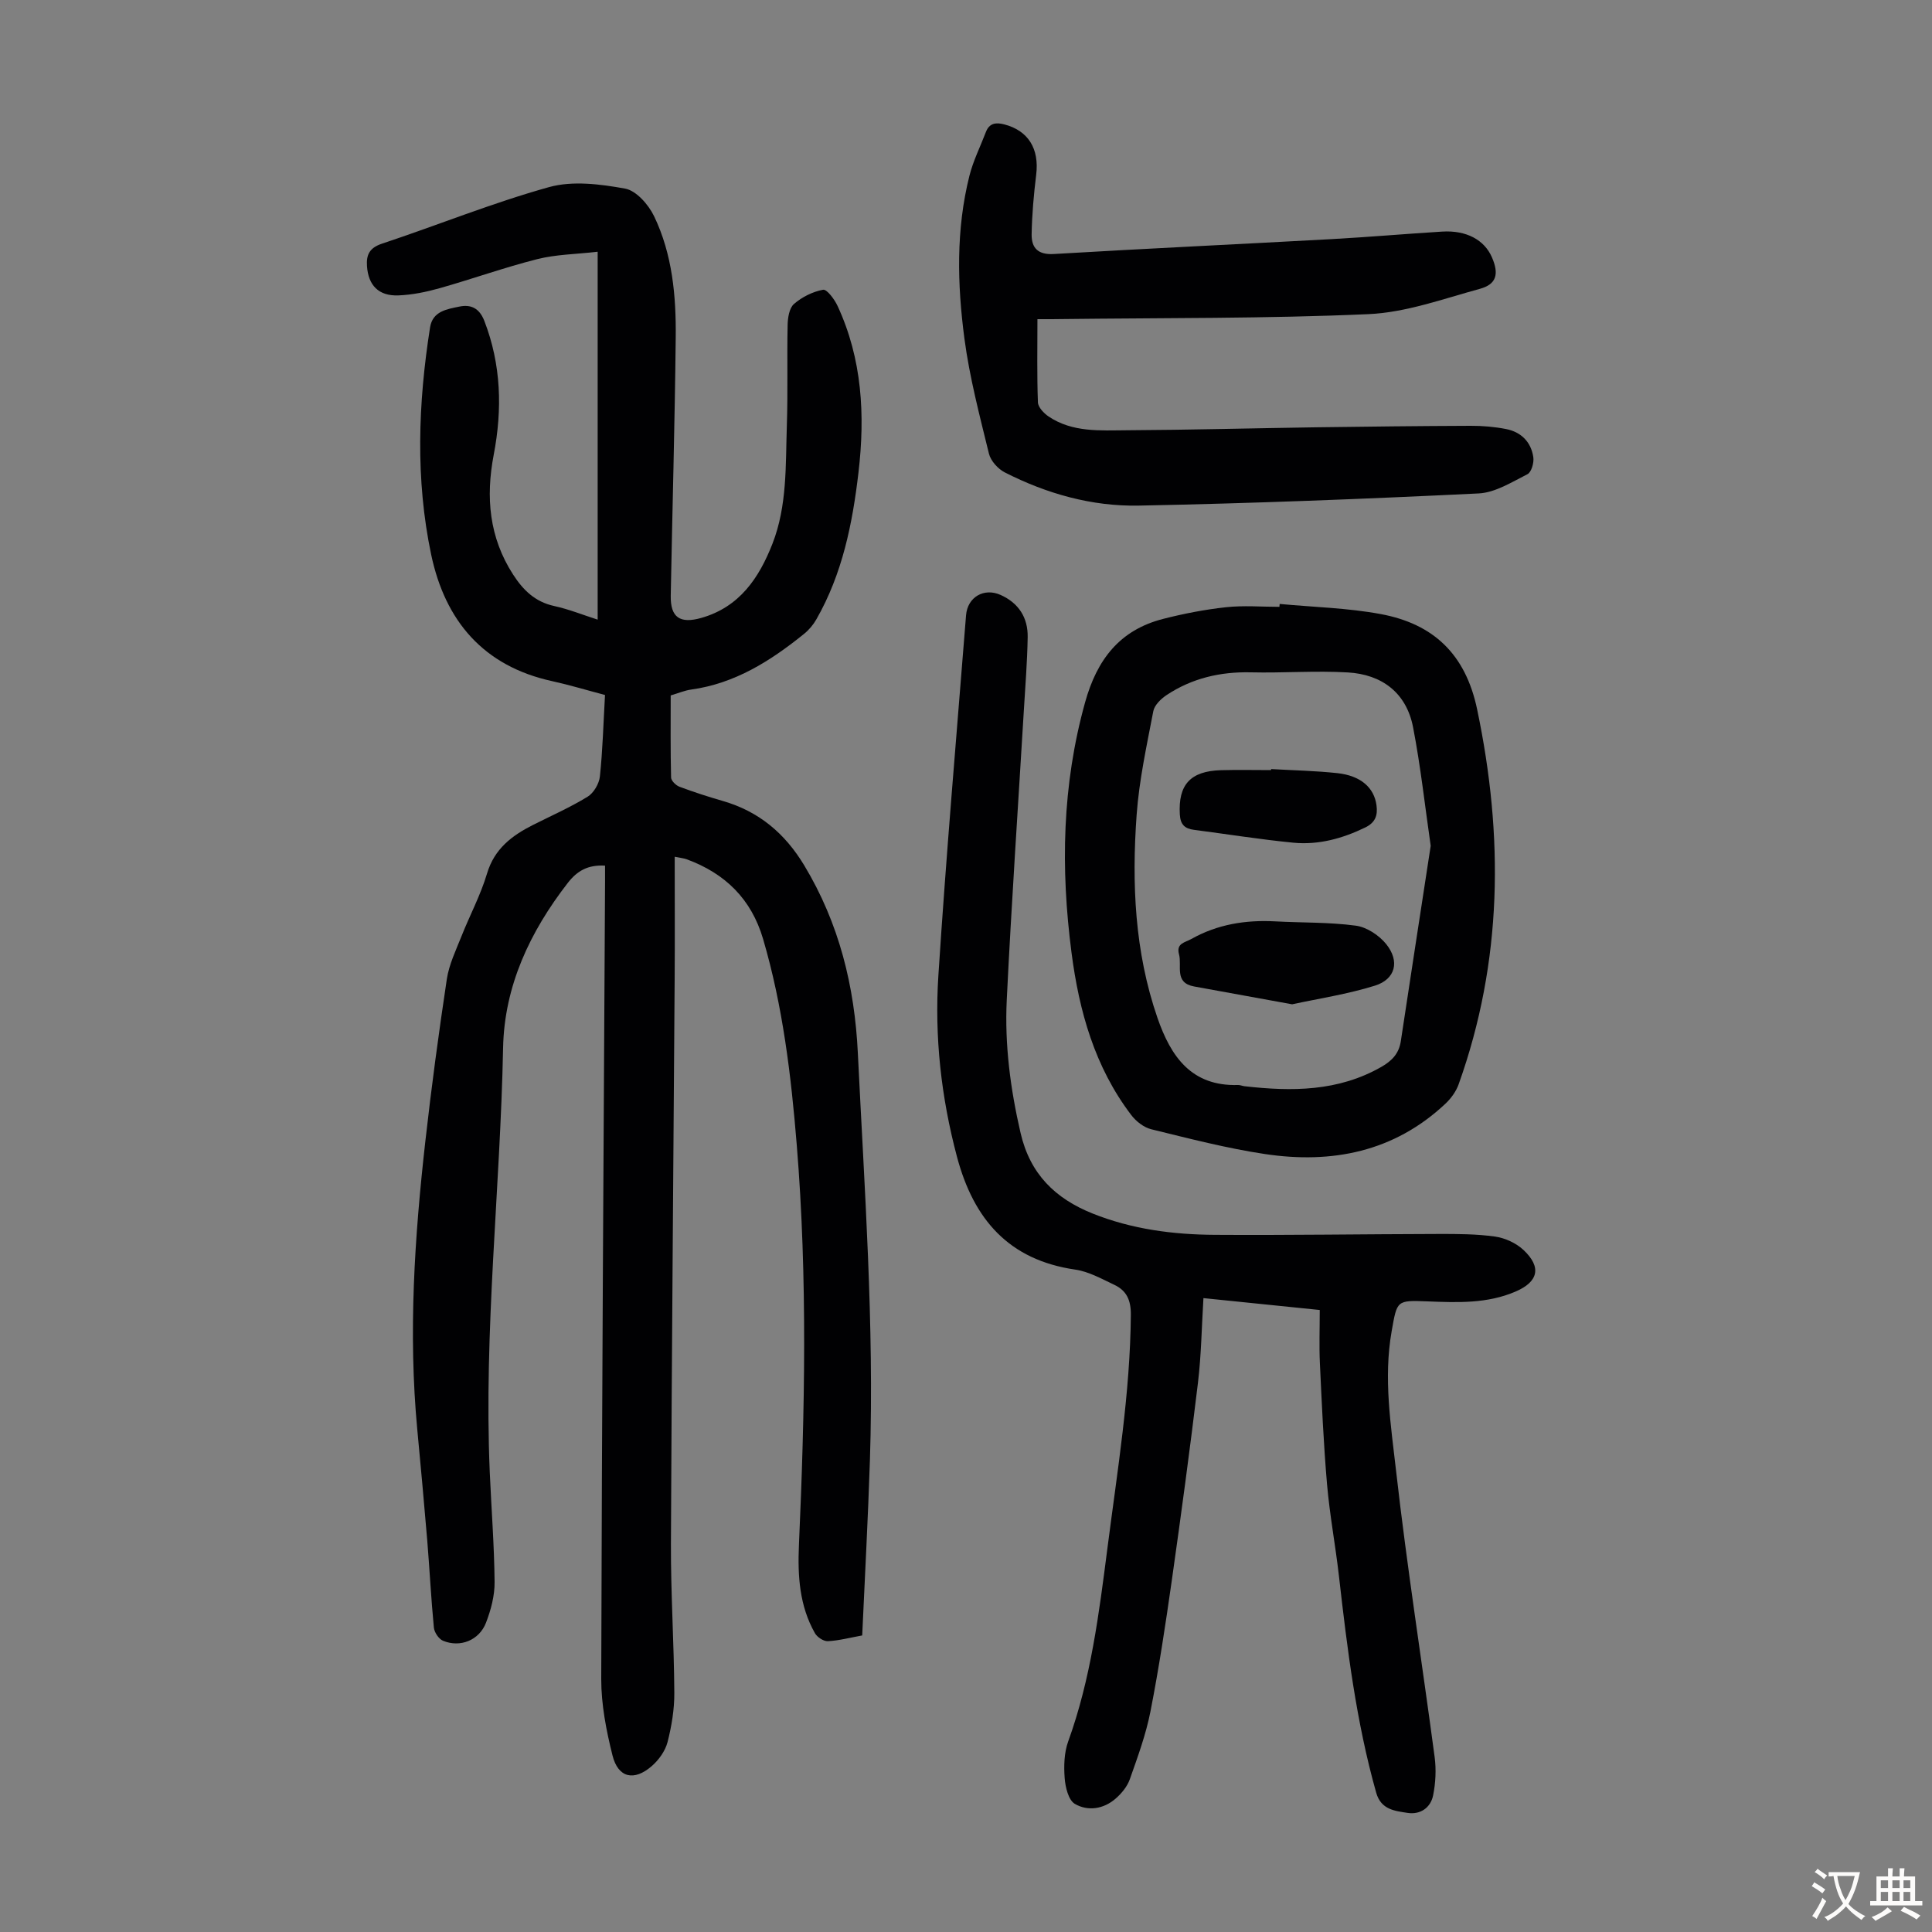 <svg enable-background="new 0 0 400 400" viewBox="0 0 400 400" xmlns="http://www.w3.org/2000/svg"><rect x="0" y="0" width="400" height="400" fill="#808080" stroke="none"/><g fill="#010103"><path d="m125.26 143.89c-3.79-1-7.32-2.07-10.92-2.86-14.27-3.11-22.18-12.5-25.07-26.2-3.28-15.6-2.7-31.36-.23-47.05.53-3.36 3.5-3.77 6.05-4.3 2.38-.5 4.15.3 5.18 2.94 3.51 9.08 3.75 18.32 1.95 27.73-1.68 8.78-.96 17.12 4.03 24.83 2.08 3.22 4.55 5.63 8.49 6.49 3.03.66 5.95 1.84 9 2.82 0-25.2 0-50.2 0-76.17-4.5.52-8.62.55-12.5 1.53-6.81 1.72-13.45 4.11-20.22 6.02-2.77.78-5.67 1.38-8.54 1.49-4.09.16-6.23-2.09-6.5-6.07-.16-2.35.52-3.78 3.1-4.64 11.56-3.84 22.88-8.45 34.59-11.71 4.89-1.36 10.62-.62 15.76.31 2.3.42 4.83 3.31 5.98 5.69 3.81 7.91 4.59 16.57 4.49 25.22-.19 17.79-.7 35.57-1.03 53.36-.08 4.52 1.9 5.87 6.34 4.61 7.91-2.26 11.94-8.26 14.72-15.36 3.08-7.89 2.7-16.27 2.98-24.51.23-6.92.01-13.86.16-20.79.03-1.49.34-3.49 1.32-4.34 1.66-1.44 3.88-2.55 6.02-2.94.79-.14 2.36 1.98 2.99 3.33 5.11 11.01 5.73 22.63 4.34 34.49-1.24 10.61-3.33 20.98-8.71 30.4-.64 1.13-1.54 2.2-2.55 3.02-6.93 5.6-14.32 10.29-23.41 11.54-1.31.18-2.57.73-4.21 1.21 0 5.67-.06 11.34.08 17 .02.67 1 1.63 1.75 1.91 2.93 1.1 5.91 2.06 8.92 2.93 7.47 2.15 12.87 6.67 16.9 13.35 7.23 12.01 10.43 25 11.1 38.89 1.36 28.05 3.4 56.08 2.5 84.19-.39 12.07-1.05 24.12-1.6 36.35-2.53.46-4.81 1.07-7.11 1.19-.89.04-2.21-.83-2.68-1.66-3.21-5.66-3.59-11.88-3.31-18.22 1.23-27.63 1.8-55.27-.45-82.87-1.17-14.37-2.88-28.7-6.97-42.63-2.44-8.3-7.86-13.57-15.8-16.5-.59-.22-1.25-.27-2.5-.53 0 8.66.05 17.03-.01 25.41-.26 38.95-.61 77.89-.77 116.84-.04 10.29.64 20.57.7 30.86.02 3.41-.56 6.91-1.41 10.22-.47 1.81-1.8 3.66-3.24 4.92-3.69 3.22-6.99 2.46-8.15-2.19-1.29-5.15-2.34-10.54-2.33-15.82.13-55.06.49-110.12.79-165.19.01-1.08 0-2.16 0-3.21-3.55-.2-5.77 1.06-7.74 3.61-7.82 10.09-13.11 21.31-13.37 34.1-.58 29.3-4.02 58.51-2.76 87.87.33 7.58.93 15.16 1 22.74.03 2.82-.76 5.78-1.78 8.43-1.41 3.65-5.36 5.2-8.9 3.73-.88-.37-1.79-1.73-1.89-2.71-.58-6-.88-12.02-1.37-18.02-.64-7.69-1.35-15.37-2.07-23.04-1.88-19.94-.56-39.8 1.67-59.62 1.26-11.22 2.77-22.42 4.45-33.59.46-3.03 1.86-5.93 3.01-8.82 1.72-4.36 3.98-8.56 5.31-13.03 1.53-5.14 5.15-7.87 9.53-10.08 3.79-1.91 7.69-3.63 11.3-5.84 1.26-.77 2.38-2.69 2.54-4.19.58-5.45.72-10.94 1.06-16.87z"/><path d="m273.24 271.22c-8.06-.82-15.92-1.63-24.08-2.46-.37 6.01-.45 11.83-1.14 17.57-1.64 13.64-3.48 27.26-5.41 40.87-1.29 9.07-2.66 18.15-4.42 27.14-.94 4.78-2.65 9.44-4.28 14.05-.53 1.5-1.71 2.93-2.94 4-2.5 2.17-5.74 2.66-8.44 1.08-1.32-.78-1.96-3.45-2.1-5.32-.19-2.51-.12-5.27.73-7.61 4.69-12.95 6.38-26.47 8.12-40 2.06-16.08 4.72-32.08 4.85-48.36.02-3.04-.91-4.99-3.44-6.18-2.61-1.23-5.28-2.74-8.06-3.14-13.79-2-21.04-10.41-24.49-23.33-3.29-12.35-4.68-24.9-3.86-37.54 1.61-24.89 3.76-49.74 5.73-74.6.3-3.78 3.72-5.75 7.14-4.22 3.78 1.69 5.69 4.73 5.62 8.76-.09 5.14-.5 10.28-.81 15.41-1.19 19.87-2.55 39.74-3.52 59.63-.46 9.29.75 18.48 2.86 27.61 1.97 8.5 7.18 13.57 14.92 16.67 8.13 3.25 16.66 4.36 25.3 4.41 15.44.1 30.87-.15 46.31-.18 3.91-.01 7.86 0 11.71.54 2.07.29 4.36 1.35 5.88 2.77 3.82 3.58 3.05 6.6-1.63 8.61-5.87 2.53-12.01 2.28-18.17 2.04-6.51-.26-6.36-.22-7.49 6.16-1.73 9.77-.16 19.47.93 29.07 2.24 19.76 5.35 39.42 7.97 59.13.34 2.59.2 5.36-.32 7.92-.52 2.57-2.67 4.03-5.29 3.62-2.63-.41-5.49-.65-6.49-4.17-4.15-14.7-6-29.78-7.72-44.9-.72-6.33-1.91-12.61-2.46-18.96-.72-8.34-1.09-16.71-1.48-25.07-.17-3.54-.03-7.12-.03-11.02z"/><path d="m264.94 125.04c6.99.66 14.07.82 20.94 2.1 10.85 2.02 17.53 8.24 19.94 19.7 5.52 26.31 5.29 52.15-3.82 77.64-.53 1.49-1.58 2.94-2.74 4.03-10.62 9.98-23.49 12.5-37.38 10.42-7.92-1.19-15.73-3.22-23.53-5.13-1.55-.38-3.16-1.65-4.15-2.96-7.54-9.91-10.78-21.48-12.35-33.57-2.27-17.44-1.97-34.71 2.81-51.87 2.46-8.84 7.14-14.94 16.1-17.25 4.28-1.1 8.67-1.95 13.06-2.43 3.65-.4 7.38-.08 11.07-.08.02-.21.03-.4.05-.6zm31.27 50.08c-1.17-8.07-2.07-16.38-3.65-24.56-1.38-7.12-6.44-10.93-13.51-11.34-6.66-.39-13.38.14-20.06-.02-6.33-.15-12.18 1.21-17.45 4.7-1.17.78-2.52 2.08-2.76 3.34-1.36 7.11-2.93 14.25-3.45 21.44-1.03 14.22-.42 28.37 4.31 42.06 2.78 8.03 7.03 14.19 16.7 13.9.43-.01.87.2 1.31.25 9.79 1.11 19.4 1.12 28.36-4.01 2.21-1.27 3.62-2.77 4.01-5.29 2.02-13.34 4.07-26.68 6.19-40.47z"/><path d="m214.79 66.08c0 6.06-.11 11.65.1 17.22.04 1.02 1.23 2.27 2.21 2.93 4.96 3.34 10.7 2.88 16.25 2.85 12.98-.07 25.95-.42 38.93-.61 10.74-.15 21.48-.27 32.22-.31 2.44-.01 4.93.2 7.32.67 3.13.61 5.19 2.7 5.64 5.85.16 1.13-.4 3.09-1.22 3.5-3.24 1.63-6.66 3.81-10.1 3.98-23.44 1.14-46.9 2.06-70.37 2.52-9.69.19-19.06-2.45-27.75-6.88-1.41-.72-2.9-2.38-3.27-3.87-1.93-7.9-4.02-15.81-5.08-23.85-1.48-11.22-1.76-22.56 1.04-33.69.78-3.11 2.26-6.04 3.41-9.06.71-1.86 2.08-2.02 3.79-1.58 4.99 1.29 7.29 5.05 6.62 10.44-.5 4.09-.87 8.21-.94 12.32-.04 2.78 1.27 4.28 4.6 4.08 19.2-1.14 38.42-2.03 57.62-3.09 7.59-.42 15.17-1.08 22.77-1.55 5-.31 8.74 1.7 10.31 5.33 1.49 3.43.97 5.57-2.5 6.52-7.62 2.08-15.32 4.9-23.08 5.24-21.21.94-42.47.76-63.72 1.02-1.43.04-2.87.02-4.8.02z"/><path d="m267.52 207.93c-7.18-1.31-13.73-2.51-20.28-3.69-4.2-.76-2.48-4.26-3.14-6.67-.62-2.29 1.26-2.43 2.55-3.16 5.42-3.05 11.25-3.98 17.39-3.65 5.56.3 11.17.15 16.67.89 2.26.3 4.82 1.99 6.29 3.82 2.86 3.56 1.92 7.27-2.34 8.6-5.68 1.77-11.62 2.67-17.14 3.86z"/><path d="m263.18 159.23c4.57.26 9.16.35 13.7.84 4.85.52 7.63 3.01 8.11 6.67.28 2.08-.24 3.57-2.35 4.59-4.72 2.29-9.66 3.64-14.87 3.14-6.87-.67-13.7-1.77-20.56-2.66-1.91-.25-2.82-1.07-2.94-3.2-.35-6.1 2.14-8.96 8.49-9.15 3.46-.1 6.93-.02 10.4-.02.01-.07.01-.14.02-.21z"/></g><path d="m377.9 391.2c-.2.3-.4.5-.6.8-.7-.6-1.4-1-2.2-1.5.2-.3.4-.5.5-.8.6.4 1.4.8 2.3 1.5zm-1.8 6.1c-.2-.2-.5-.4-.9-.6.4-.6.8-1.2 1.2-1.9s.7-1.3.9-1.9c.3.3.5.5.8.7-.7 1.3-1.4 2.6-2 3.7zm2.2-9c-.3.3-.5.5-.6.8-.6-.6-1.3-1.1-2-1.5.3-.3.5-.5.6-.7.6.5 1.3.9 2 1.4zm.3.2v-.9h2 4.5c-.3 1.3-.6 2.5-1 3.6s-.9 2.1-1.4 3c.4.5 1 1 1.6 1.4s1.2.8 1.9 1.1c-.3.2-.5.4-.8.8-.4-.3-1-.7-1.6-1.2s-1.2-1.1-1.6-1.6c-.5.6-1.1 1.1-1.7 1.6s-1.4.9-2.1 1.4c-.1-.3-.3-.5-.7-.8.6-.2 1.2-.5 1.9-1s1.4-1.1 2-1.8c-.5-.8-.9-1.6-1.2-2.5s-.6-2-.8-3.2c-.4.1-.7.1-1 .1zm2.5 2.7c.3 1 .7 1.7 1 2.2.3-.5.6-1.1 1-2s.6-1.9.9-3h-3.2-.4c.1.9.3 1.8.7 2.8z" fill="#fcfbfa"/><path d="m396.5 388.5v1.5 3.6h1.5v.9c-.4 0-1 0-1.7 0h-7.9c-.5 0-.9 0-1.2 0v-.9h1.3v-3.5c0-.7 0-1.2 0-1.6h2.4c0-.8 0-1.4 0-1.7h1c0 .3-.1.8-.1 1.7h1.5c0-.8 0-1.4 0-1.7h1c0 .3-.1.9-.1 1.7zm-8.2 9.2c-.2-.3-.5-.5-.8-.8.8-.3 1.4-.6 1.9-.9s1-.7 1.4-1.1c.3.3.6.5.9.8-1.6 1-2.8 1.6-3.4 2zm2.6-6.8v-1.6h-1.5v1.6zm0 2.7v-1.9h-1.5v1.9zm2.4-2.7v-1.6h-1.5v1.6zm0 2.7v-1.9h-1.5v1.9zm.2 2 .7-.8c.4.2.9.5 1.6.8s1.3.7 1.8 1c-.3.3-.5.5-.8.8-.4-.3-1.5-1-3.3-1.8zm2-4.7v-1.6h-1.4v1.6zm0 2.7v-1.9h-1.4v1.9z" fill="#fcfbfa"/></svg>
